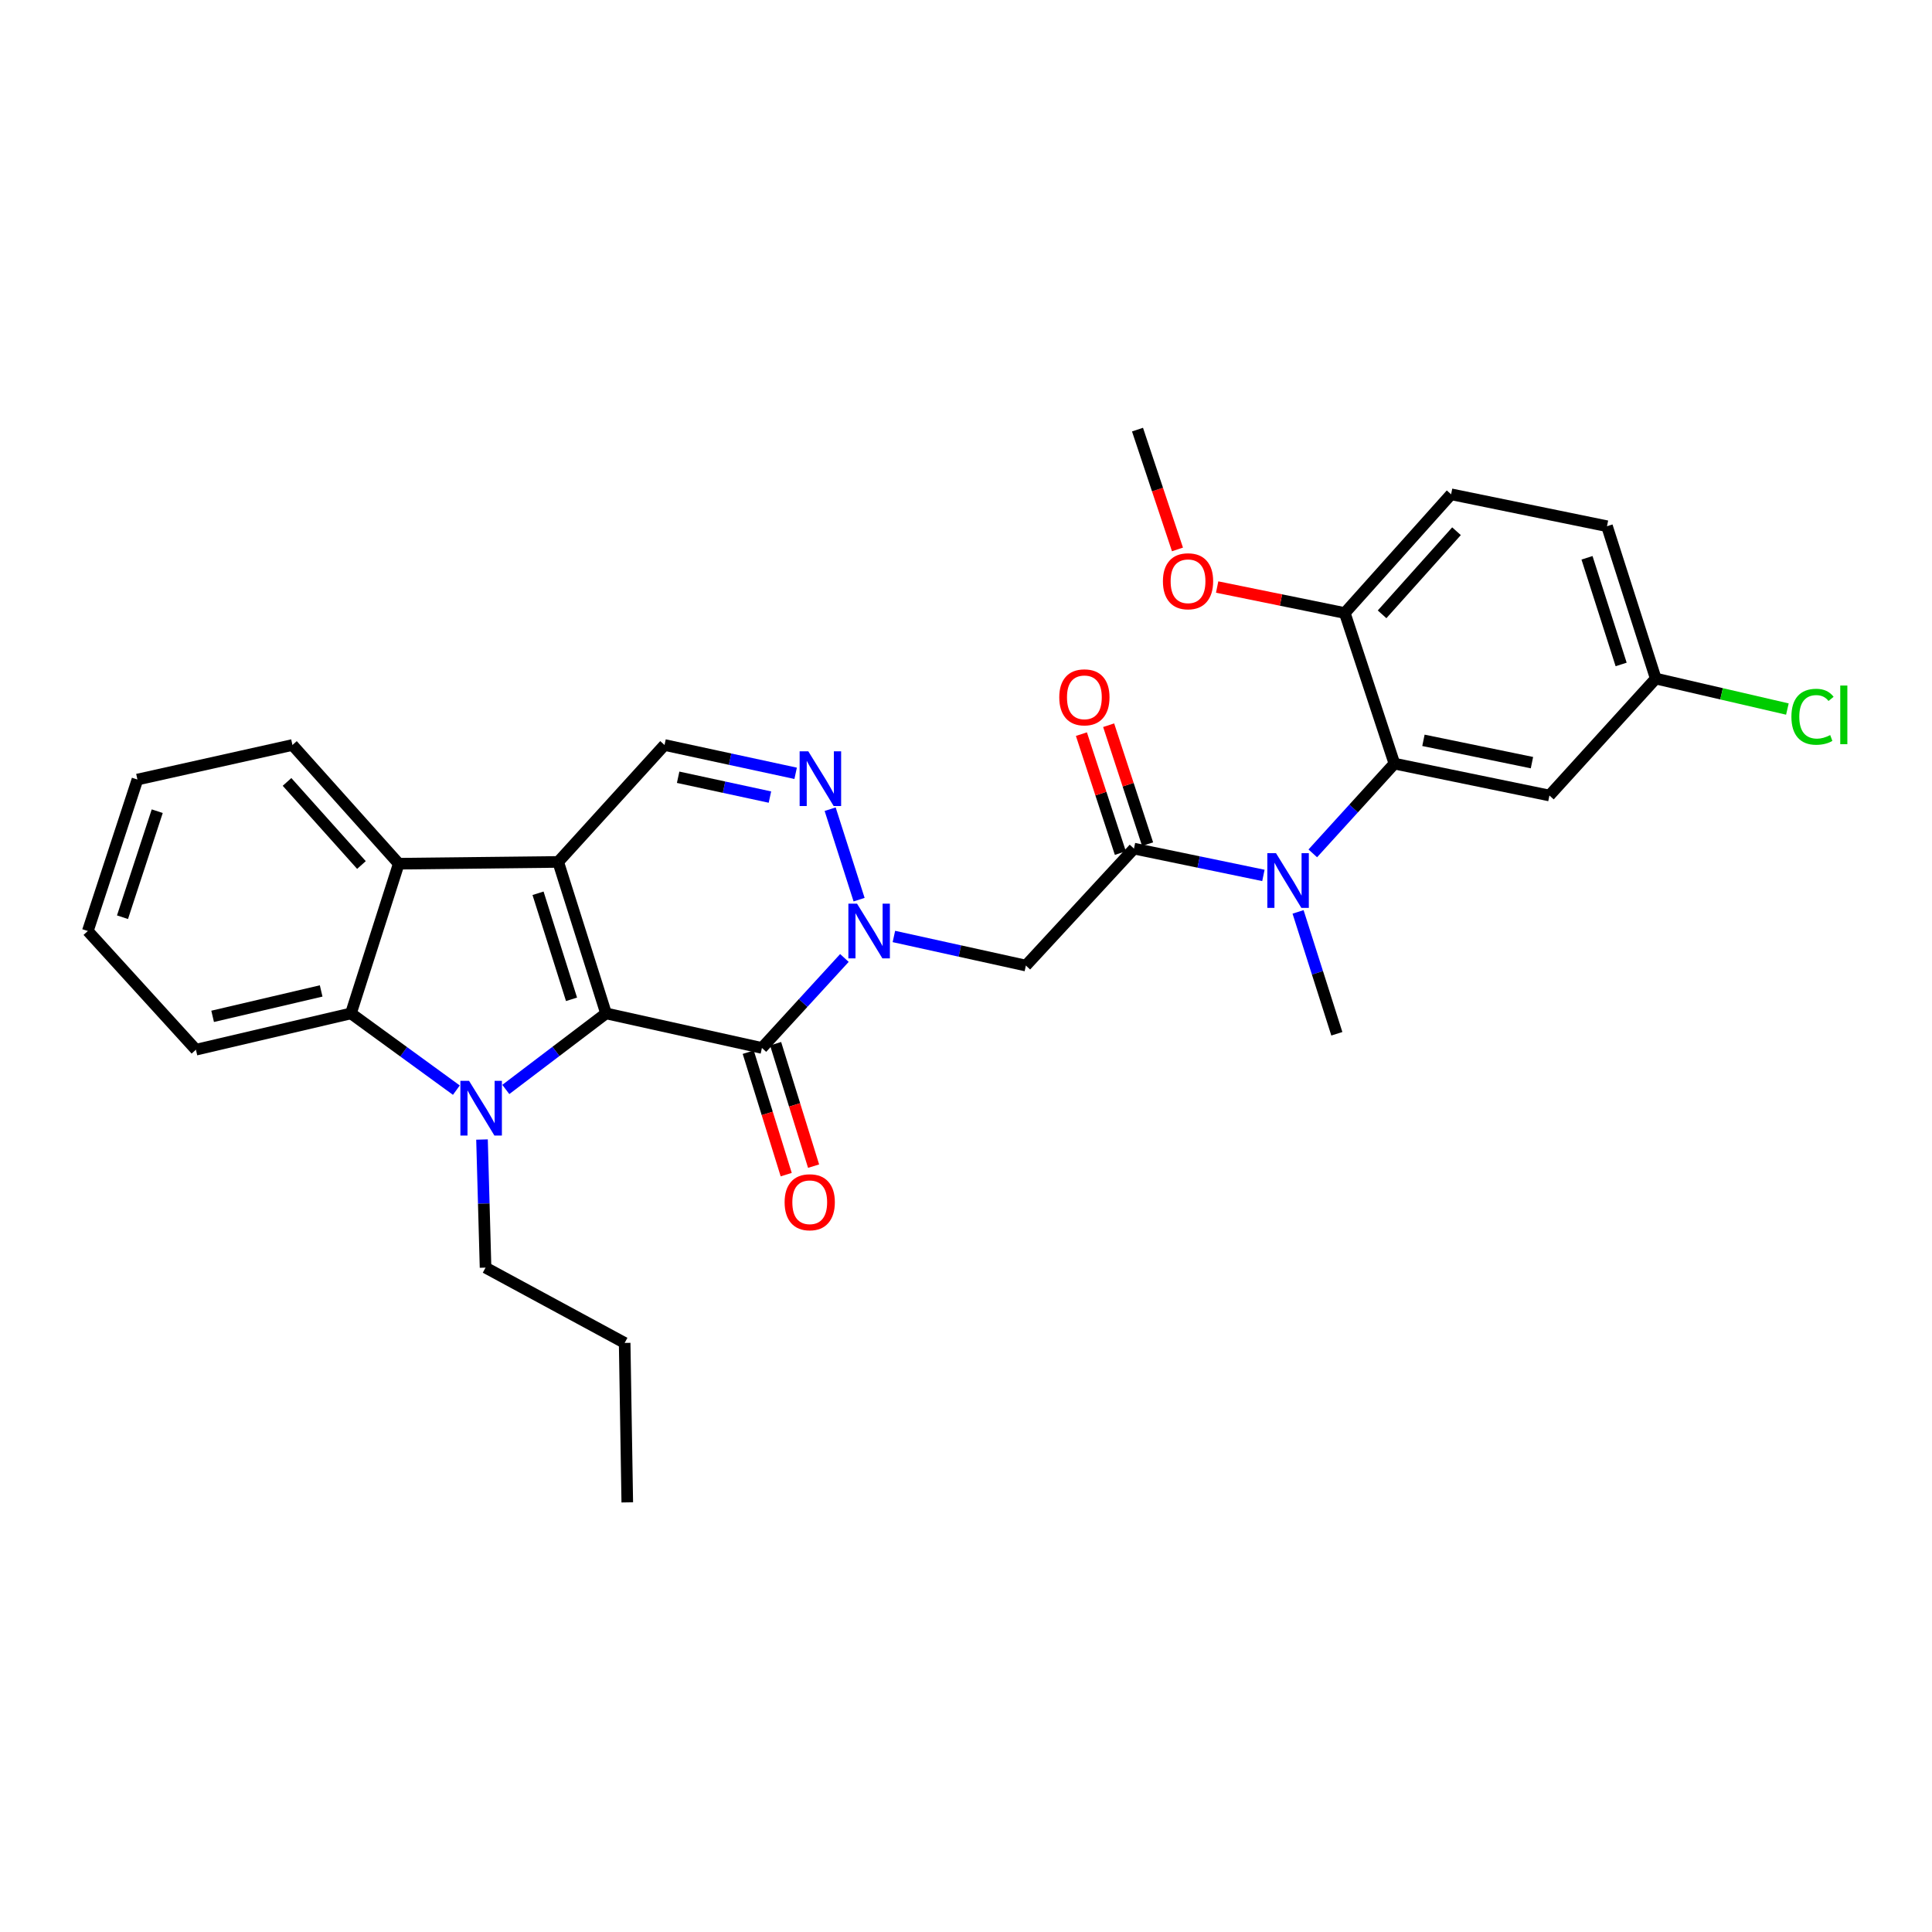 <?xml version='1.0' encoding='iso-8859-1'?>
<svg version='1.1' baseProfile='full'
              xmlns='http://www.w3.org/2000/svg'
                      xmlns:rdkit='http://www.rdkit.org/xml'
                      xmlns:xlink='http://www.w3.org/1999/xlink'
                  xml:space='preserve'
width='1000px' height='1000px' viewBox='0 0 1000 1000'>
<!-- END OF HEADER -->
<rect style='opacity:1.0;fill:#FFFFFF;stroke:none' width='1000' height='1000' x='0' y='0'> </rect>
<path class='bond-0' d='M 313.68,524.537 L 288.921,446.129' style='fill:none;fill-rule:evenodd;stroke:#000000;stroke-width:6px;stroke-linecap:butt;stroke-linejoin:miter;stroke-opacity:1' />
<path class='bond-0' d='M 295.819,517.243 L 278.487,462.358' style='fill:none;fill-rule:evenodd;stroke:#000000;stroke-width:6px;stroke-linecap:butt;stroke-linejoin:miter;stroke-opacity:1' />
<path class='bond-1' d='M 313.68,524.537 L 287.743,544.221' style='fill:none;fill-rule:evenodd;stroke:#000000;stroke-width:6px;stroke-linecap:butt;stroke-linejoin:miter;stroke-opacity:1' />
<path class='bond-1' d='M 287.743,544.221 L 261.806,563.904' style='fill:none;fill-rule:evenodd;stroke:#0000FF;stroke-width:6px;stroke-linecap:butt;stroke-linejoin:miter;stroke-opacity:1' />
<path class='bond-2' d='M 313.68,524.537 L 394.372,542.414' style='fill:none;fill-rule:evenodd;stroke:#000000;stroke-width:6px;stroke-linecap:butt;stroke-linejoin:miter;stroke-opacity:1' />
<path class='bond-5' d='M 288.921,446.129 L 206.392,447.052' style='fill:none;fill-rule:evenodd;stroke:#000000;stroke-width:6px;stroke-linecap:butt;stroke-linejoin:miter;stroke-opacity:1' />
<path class='bond-9' d='M 288.921,446.129 L 343.954,385.607' style='fill:none;fill-rule:evenodd;stroke:#000000;stroke-width:6px;stroke-linecap:butt;stroke-linejoin:miter;stroke-opacity:1' />
<path class='bond-6' d='M 236.213,564.259 L 208.931,544.398' style='fill:none;fill-rule:evenodd;stroke:#0000FF;stroke-width:6px;stroke-linecap:butt;stroke-linejoin:miter;stroke-opacity:1' />
<path class='bond-6' d='M 208.931,544.398 L 181.649,524.537' style='fill:none;fill-rule:evenodd;stroke:#000000;stroke-width:6px;stroke-linecap:butt;stroke-linejoin:miter;stroke-opacity:1' />
<path class='bond-16' d='M 249.486,589.819 L 250.403,622.971' style='fill:none;fill-rule:evenodd;stroke:#0000FF;stroke-width:6px;stroke-linecap:butt;stroke-linejoin:miter;stroke-opacity:1' />
<path class='bond-16' d='M 250.403,622.971 L 251.32,656.124' style='fill:none;fill-rule:evenodd;stroke:#000000;stroke-width:6px;stroke-linecap:butt;stroke-linejoin:miter;stroke-opacity:1' />
<path class='bond-3' d='M 394.372,542.414 L 415.718,519.13' style='fill:none;fill-rule:evenodd;stroke:#000000;stroke-width:6px;stroke-linecap:butt;stroke-linejoin:miter;stroke-opacity:1' />
<path class='bond-3' d='M 415.718,519.13 L 437.065,495.846' style='fill:none;fill-rule:evenodd;stroke:#0000FF;stroke-width:6px;stroke-linecap:butt;stroke-linejoin:miter;stroke-opacity:1' />
<path class='bond-13' d='M 387.286,544.612 L 397.114,576.3' style='fill:none;fill-rule:evenodd;stroke:#000000;stroke-width:6px;stroke-linecap:butt;stroke-linejoin:miter;stroke-opacity:1' />
<path class='bond-13' d='M 397.114,576.3 L 406.941,607.988' style='fill:none;fill-rule:evenodd;stroke:#FF0000;stroke-width:6px;stroke-linecap:butt;stroke-linejoin:miter;stroke-opacity:1' />
<path class='bond-13' d='M 401.457,540.217 L 411.284,571.905' style='fill:none;fill-rule:evenodd;stroke:#000000;stroke-width:6px;stroke-linecap:butt;stroke-linejoin:miter;stroke-opacity:1' />
<path class='bond-13' d='M 411.284,571.905 L 421.111,603.593' style='fill:none;fill-rule:evenodd;stroke:#FF0000;stroke-width:6px;stroke-linecap:butt;stroke-linejoin:miter;stroke-opacity:1' />
<path class='bond-4' d='M 444.666,465.662 L 429.685,418.834' style='fill:none;fill-rule:evenodd;stroke:#0000FF;stroke-width:6px;stroke-linecap:butt;stroke-linejoin:miter;stroke-opacity:1' />
<path class='bond-8' d='M 462.675,484.717 L 496.835,492.247' style='fill:none;fill-rule:evenodd;stroke:#0000FF;stroke-width:6px;stroke-linecap:butt;stroke-linejoin:miter;stroke-opacity:1' />
<path class='bond-8' d='M 496.835,492.247 L 530.994,499.777' style='fill:none;fill-rule:evenodd;stroke:#000000;stroke-width:6px;stroke-linecap:butt;stroke-linejoin:miter;stroke-opacity:1' />
<path class='bond-31' d='M 411.825,400.265 L 377.89,392.936' style='fill:none;fill-rule:evenodd;stroke:#0000FF;stroke-width:6px;stroke-linecap:butt;stroke-linejoin:miter;stroke-opacity:1' />
<path class='bond-31' d='M 377.89,392.936 L 343.954,385.607' style='fill:none;fill-rule:evenodd;stroke:#000000;stroke-width:6px;stroke-linecap:butt;stroke-linejoin:miter;stroke-opacity:1' />
<path class='bond-31' d='M 398.513,412.568 L 374.758,407.437' style='fill:none;fill-rule:evenodd;stroke:#0000FF;stroke-width:6px;stroke-linecap:butt;stroke-linejoin:miter;stroke-opacity:1' />
<path class='bond-31' d='M 374.758,407.437 L 351.003,402.307' style='fill:none;fill-rule:evenodd;stroke:#000000;stroke-width:6px;stroke-linecap:butt;stroke-linejoin:miter;stroke-opacity:1' />
<path class='bond-22' d='M 206.392,447.052 L 151.367,385.607' style='fill:none;fill-rule:evenodd;stroke:#000000;stroke-width:6px;stroke-linecap:butt;stroke-linejoin:miter;stroke-opacity:1' />
<path class='bond-22' d='M 187.086,447.733 L 148.568,404.721' style='fill:none;fill-rule:evenodd;stroke:#000000;stroke-width:6px;stroke-linecap:butt;stroke-linejoin:miter;stroke-opacity:1' />
<path class='bond-30' d='M 206.392,447.052 L 181.649,524.537' style='fill:none;fill-rule:evenodd;stroke:#000000;stroke-width:6px;stroke-linecap:butt;stroke-linejoin:miter;stroke-opacity:1' />
<path class='bond-21' d='M 181.649,524.537 L 101.403,543.321' style='fill:none;fill-rule:evenodd;stroke:#000000;stroke-width:6px;stroke-linecap:butt;stroke-linejoin:miter;stroke-opacity:1' />
<path class='bond-21' d='M 166.23,512.909 L 110.058,526.058' style='fill:none;fill-rule:evenodd;stroke:#000000;stroke-width:6px;stroke-linecap:butt;stroke-linejoin:miter;stroke-opacity:1' />
<path class='bond-7' d='M 586.942,439.239 L 530.994,499.777' style='fill:none;fill-rule:evenodd;stroke:#000000;stroke-width:6px;stroke-linecap:butt;stroke-linejoin:miter;stroke-opacity:1' />
<path class='bond-10' d='M 586.942,439.239 L 620.438,446.174' style='fill:none;fill-rule:evenodd;stroke:#000000;stroke-width:6px;stroke-linecap:butt;stroke-linejoin:miter;stroke-opacity:1' />
<path class='bond-10' d='M 620.438,446.174 L 653.934,453.11' style='fill:none;fill-rule:evenodd;stroke:#0000FF;stroke-width:6px;stroke-linecap:butt;stroke-linejoin:miter;stroke-opacity:1' />
<path class='bond-15' d='M 593.992,436.93 L 583.913,406.149' style='fill:none;fill-rule:evenodd;stroke:#000000;stroke-width:6px;stroke-linecap:butt;stroke-linejoin:miter;stroke-opacity:1' />
<path class='bond-15' d='M 583.913,406.149 L 573.834,375.369' style='fill:none;fill-rule:evenodd;stroke:#FF0000;stroke-width:6px;stroke-linecap:butt;stroke-linejoin:miter;stroke-opacity:1' />
<path class='bond-15' d='M 579.893,441.547 L 569.814,410.766' style='fill:none;fill-rule:evenodd;stroke:#000000;stroke-width:6px;stroke-linecap:butt;stroke-linejoin:miter;stroke-opacity:1' />
<path class='bond-15' d='M 569.814,410.766 L 559.735,379.986' style='fill:none;fill-rule:evenodd;stroke:#FF0000;stroke-width:6px;stroke-linecap:butt;stroke-linejoin:miter;stroke-opacity:1' />
<path class='bond-11' d='M 679.495,441.7 L 700.619,418.475' style='fill:none;fill-rule:evenodd;stroke:#0000FF;stroke-width:6px;stroke-linecap:butt;stroke-linejoin:miter;stroke-opacity:1' />
<path class='bond-11' d='M 700.619,418.475 L 721.744,395.25' style='fill:none;fill-rule:evenodd;stroke:#000000;stroke-width:6px;stroke-linecap:butt;stroke-linejoin:miter;stroke-opacity:1' />
<path class='bond-24' d='M 671.878,471.997 L 681.913,503.538' style='fill:none;fill-rule:evenodd;stroke:#0000FF;stroke-width:6px;stroke-linecap:butt;stroke-linejoin:miter;stroke-opacity:1' />
<path class='bond-24' d='M 681.913,503.538 L 691.948,535.079' style='fill:none;fill-rule:evenodd;stroke:#000000;stroke-width:6px;stroke-linecap:butt;stroke-linejoin:miter;stroke-opacity:1' />
<path class='bond-12' d='M 721.744,395.25 L 801.981,411.751' style='fill:none;fill-rule:evenodd;stroke:#000000;stroke-width:6px;stroke-linecap:butt;stroke-linejoin:miter;stroke-opacity:1' />
<path class='bond-12' d='M 736.768,383.193 L 792.934,394.744' style='fill:none;fill-rule:evenodd;stroke:#000000;stroke-width:6px;stroke-linecap:butt;stroke-linejoin:miter;stroke-opacity:1' />
<path class='bond-14' d='M 721.744,395.25 L 696.061,317.295' style='fill:none;fill-rule:evenodd;stroke:#000000;stroke-width:6px;stroke-linecap:butt;stroke-linejoin:miter;stroke-opacity:1' />
<path class='bond-18' d='M 801.981,411.751 L 857.014,351.228' style='fill:none;fill-rule:evenodd;stroke:#000000;stroke-width:6px;stroke-linecap:butt;stroke-linejoin:miter;stroke-opacity:1' />
<path class='bond-17' d='M 696.061,317.295 L 751.086,255.85' style='fill:none;fill-rule:evenodd;stroke:#000000;stroke-width:6px;stroke-linecap:butt;stroke-linejoin:miter;stroke-opacity:1' />
<path class='bond-17' d='M 715.367,317.976 L 753.884,274.964' style='fill:none;fill-rule:evenodd;stroke:#000000;stroke-width:6px;stroke-linecap:butt;stroke-linejoin:miter;stroke-opacity:1' />
<path class='bond-23' d='M 696.061,317.295 L 663.028,310.57' style='fill:none;fill-rule:evenodd;stroke:#000000;stroke-width:6px;stroke-linecap:butt;stroke-linejoin:miter;stroke-opacity:1' />
<path class='bond-23' d='M 663.028,310.57 L 629.995,303.846' style='fill:none;fill-rule:evenodd;stroke:#FF0000;stroke-width:6px;stroke-linecap:butt;stroke-linejoin:miter;stroke-opacity:1' />
<path class='bond-26' d='M 251.32,656.124 L 323.324,695.093' style='fill:none;fill-rule:evenodd;stroke:#000000;stroke-width:6px;stroke-linecap:butt;stroke-linejoin:miter;stroke-opacity:1' />
<path class='bond-19' d='M 751.086,255.85 L 831.777,272.367' style='fill:none;fill-rule:evenodd;stroke:#000000;stroke-width:6px;stroke-linecap:butt;stroke-linejoin:miter;stroke-opacity:1' />
<path class='bond-20' d='M 857.014,351.228 L 891.082,359.115' style='fill:none;fill-rule:evenodd;stroke:#000000;stroke-width:6px;stroke-linecap:butt;stroke-linejoin:miter;stroke-opacity:1' />
<path class='bond-20' d='M 891.082,359.115 L 925.149,367.002' style='fill:none;fill-rule:evenodd;stroke:#00CC00;stroke-width:6px;stroke-linecap:butt;stroke-linejoin:miter;stroke-opacity:1' />
<path class='bond-33' d='M 857.014,351.228 L 831.777,272.367' style='fill:none;fill-rule:evenodd;stroke:#000000;stroke-width:6px;stroke-linecap:butt;stroke-linejoin:miter;stroke-opacity:1' />
<path class='bond-33' d='M 839.099,343.921 L 821.432,288.718' style='fill:none;fill-rule:evenodd;stroke:#000000;stroke-width:6px;stroke-linecap:butt;stroke-linejoin:miter;stroke-opacity:1' />
<path class='bond-28' d='M 101.403,543.321 L 45.455,481.892' style='fill:none;fill-rule:evenodd;stroke:#000000;stroke-width:6px;stroke-linecap:butt;stroke-linejoin:miter;stroke-opacity:1' />
<path class='bond-27' d='M 151.367,385.607 L 71.137,403.492' style='fill:none;fill-rule:evenodd;stroke:#000000;stroke-width:6px;stroke-linecap:butt;stroke-linejoin:miter;stroke-opacity:1' />
<path class='bond-25' d='M 609.459,284.391 L 599.116,253.381' style='fill:none;fill-rule:evenodd;stroke:#FF0000;stroke-width:6px;stroke-linecap:butt;stroke-linejoin:miter;stroke-opacity:1' />
<path class='bond-25' d='M 599.116,253.381 L 588.772,222.37' style='fill:none;fill-rule:evenodd;stroke:#000000;stroke-width:6px;stroke-linecap:butt;stroke-linejoin:miter;stroke-opacity:1' />
<path class='bond-29' d='M 323.324,695.093 L 324.676,777.63' style='fill:none;fill-rule:evenodd;stroke:#000000;stroke-width:6px;stroke-linecap:butt;stroke-linejoin:miter;stroke-opacity:1' />
<path class='bond-32' d='M 71.137,403.492 L 45.455,481.892' style='fill:none;fill-rule:evenodd;stroke:#000000;stroke-width:6px;stroke-linecap:butt;stroke-linejoin:miter;stroke-opacity:1' />
<path class='bond-32' d='M 81.384,419.871 L 63.406,474.75' style='fill:none;fill-rule:evenodd;stroke:#000000;stroke-width:6px;stroke-linecap:butt;stroke-linejoin:miter;stroke-opacity:1' />
<path  class='atom-2' d='M 242.777 559.435
L 252.057 574.435
Q 252.977 575.915, 254.457 578.595
Q 255.937 581.275, 256.017 581.435
L 256.017 559.435
L 259.777 559.435
L 259.777 587.755
L 255.897 587.755
L 245.937 571.355
Q 244.777 569.435, 243.537 567.235
Q 242.337 565.035, 241.977 564.355
L 241.977 587.755
L 238.297 587.755
L 238.297 559.435
L 242.777 559.435
' fill='#0000FF'/>
<path  class='atom-4' d='M 443.598 467.732
L 452.878 482.732
Q 453.798 484.212, 455.278 486.892
Q 456.758 489.572, 456.838 489.732
L 456.838 467.732
L 460.598 467.732
L 460.598 496.052
L 456.718 496.052
L 446.758 479.652
Q 445.598 477.732, 444.358 475.532
Q 443.158 473.332, 442.798 472.652
L 442.798 496.052
L 439.118 496.052
L 439.118 467.732
L 443.598 467.732
' fill='#0000FF'/>
<path  class='atom-5' d='M 418.369 388.871
L 427.649 403.871
Q 428.569 405.351, 430.049 408.031
Q 431.529 410.711, 431.609 410.871
L 431.609 388.871
L 435.369 388.871
L 435.369 417.191
L 431.489 417.191
L 421.529 400.791
Q 420.369 398.871, 419.129 396.671
Q 417.929 394.471, 417.569 393.791
L 417.569 417.191
L 413.889 417.191
L 413.889 388.871
L 418.369 388.871
' fill='#0000FF'/>
<path  class='atom-11' d='M 660.45 441.596
L 669.73 456.596
Q 670.65 458.076, 672.13 460.756
Q 673.61 463.436, 673.69 463.596
L 673.69 441.596
L 677.45 441.596
L 677.45 469.916
L 673.57 469.916
L 663.61 453.516
Q 662.45 451.596, 661.21 449.396
Q 660.01 447.196, 659.65 446.516
L 659.65 469.916
L 655.97 469.916
L 655.97 441.596
L 660.45 441.596
' fill='#0000FF'/>
<path  class='atom-14' d='M 406.115 622.279
Q 406.115 615.479, 409.475 611.679
Q 412.835 607.879, 419.115 607.879
Q 425.395 607.879, 428.755 611.679
Q 432.115 615.479, 432.115 622.279
Q 432.115 629.159, 428.715 633.079
Q 425.315 636.959, 419.115 636.959
Q 412.875 636.959, 409.475 633.079
Q 406.115 629.199, 406.115 622.279
M 419.115 633.759
Q 423.435 633.759, 425.755 630.879
Q 428.115 627.959, 428.115 622.279
Q 428.115 616.719, 425.755 613.919
Q 423.435 611.079, 419.115 611.079
Q 414.795 611.079, 412.435 613.879
Q 410.115 616.679, 410.115 622.279
Q 410.115 627.999, 412.435 630.879
Q 414.795 633.759, 419.115 633.759
' fill='#FF0000'/>
<path  class='atom-16' d='M 548.276 360.935
Q 548.276 354.135, 551.636 350.335
Q 554.996 346.535, 561.276 346.535
Q 567.556 346.535, 570.916 350.335
Q 574.276 354.135, 574.276 360.935
Q 574.276 367.815, 570.876 371.735
Q 567.476 375.615, 561.276 375.615
Q 555.036 375.615, 551.636 371.735
Q 548.276 367.855, 548.276 360.935
M 561.276 372.415
Q 565.596 372.415, 567.916 369.535
Q 570.276 366.615, 570.276 360.935
Q 570.276 355.375, 567.916 352.575
Q 565.596 349.735, 561.276 349.735
Q 556.956 349.735, 554.596 352.535
Q 552.276 355.335, 552.276 360.935
Q 552.276 366.655, 554.596 369.535
Q 556.956 372.415, 561.276 372.415
' fill='#FF0000'/>
<path  class='atom-21' d='M 927.231 370.992
Q 927.231 363.952, 930.511 360.272
Q 933.831 356.552, 940.111 356.552
Q 945.951 356.552, 949.071 360.672
L 946.431 362.832
Q 944.151 359.832, 940.111 359.832
Q 935.831 359.832, 933.551 362.712
Q 931.311 365.552, 931.311 370.992
Q 931.311 376.592, 933.631 379.472
Q 935.991 382.352, 940.551 382.352
Q 943.671 382.352, 947.311 380.472
L 948.431 383.472
Q 946.951 384.432, 944.711 384.992
Q 942.471 385.552, 939.991 385.552
Q 933.831 385.552, 930.511 381.792
Q 927.231 378.032, 927.231 370.992
' fill='#00CC00'/>
<path  class='atom-21' d='M 952.511 354.832
L 956.191 354.832
L 956.191 385.192
L 952.511 385.192
L 952.511 354.832
' fill='#00CC00'/>
<path  class='atom-24' d='M 601.925 300.858
Q 601.925 294.058, 605.285 290.258
Q 608.645 286.458, 614.925 286.458
Q 621.205 286.458, 624.565 290.258
Q 627.925 294.058, 627.925 300.858
Q 627.925 307.738, 624.525 311.658
Q 621.125 315.538, 614.925 315.538
Q 608.685 315.538, 605.285 311.658
Q 601.925 307.778, 601.925 300.858
M 614.925 312.338
Q 619.245 312.338, 621.565 309.458
Q 623.925 306.538, 623.925 300.858
Q 623.925 295.298, 621.565 292.498
Q 619.245 289.658, 614.925 289.658
Q 610.605 289.658, 608.245 292.458
Q 605.925 295.258, 605.925 300.858
Q 605.925 306.578, 608.245 309.458
Q 610.605 312.338, 614.925 312.338
' fill='#FF0000'/>
</svg>
